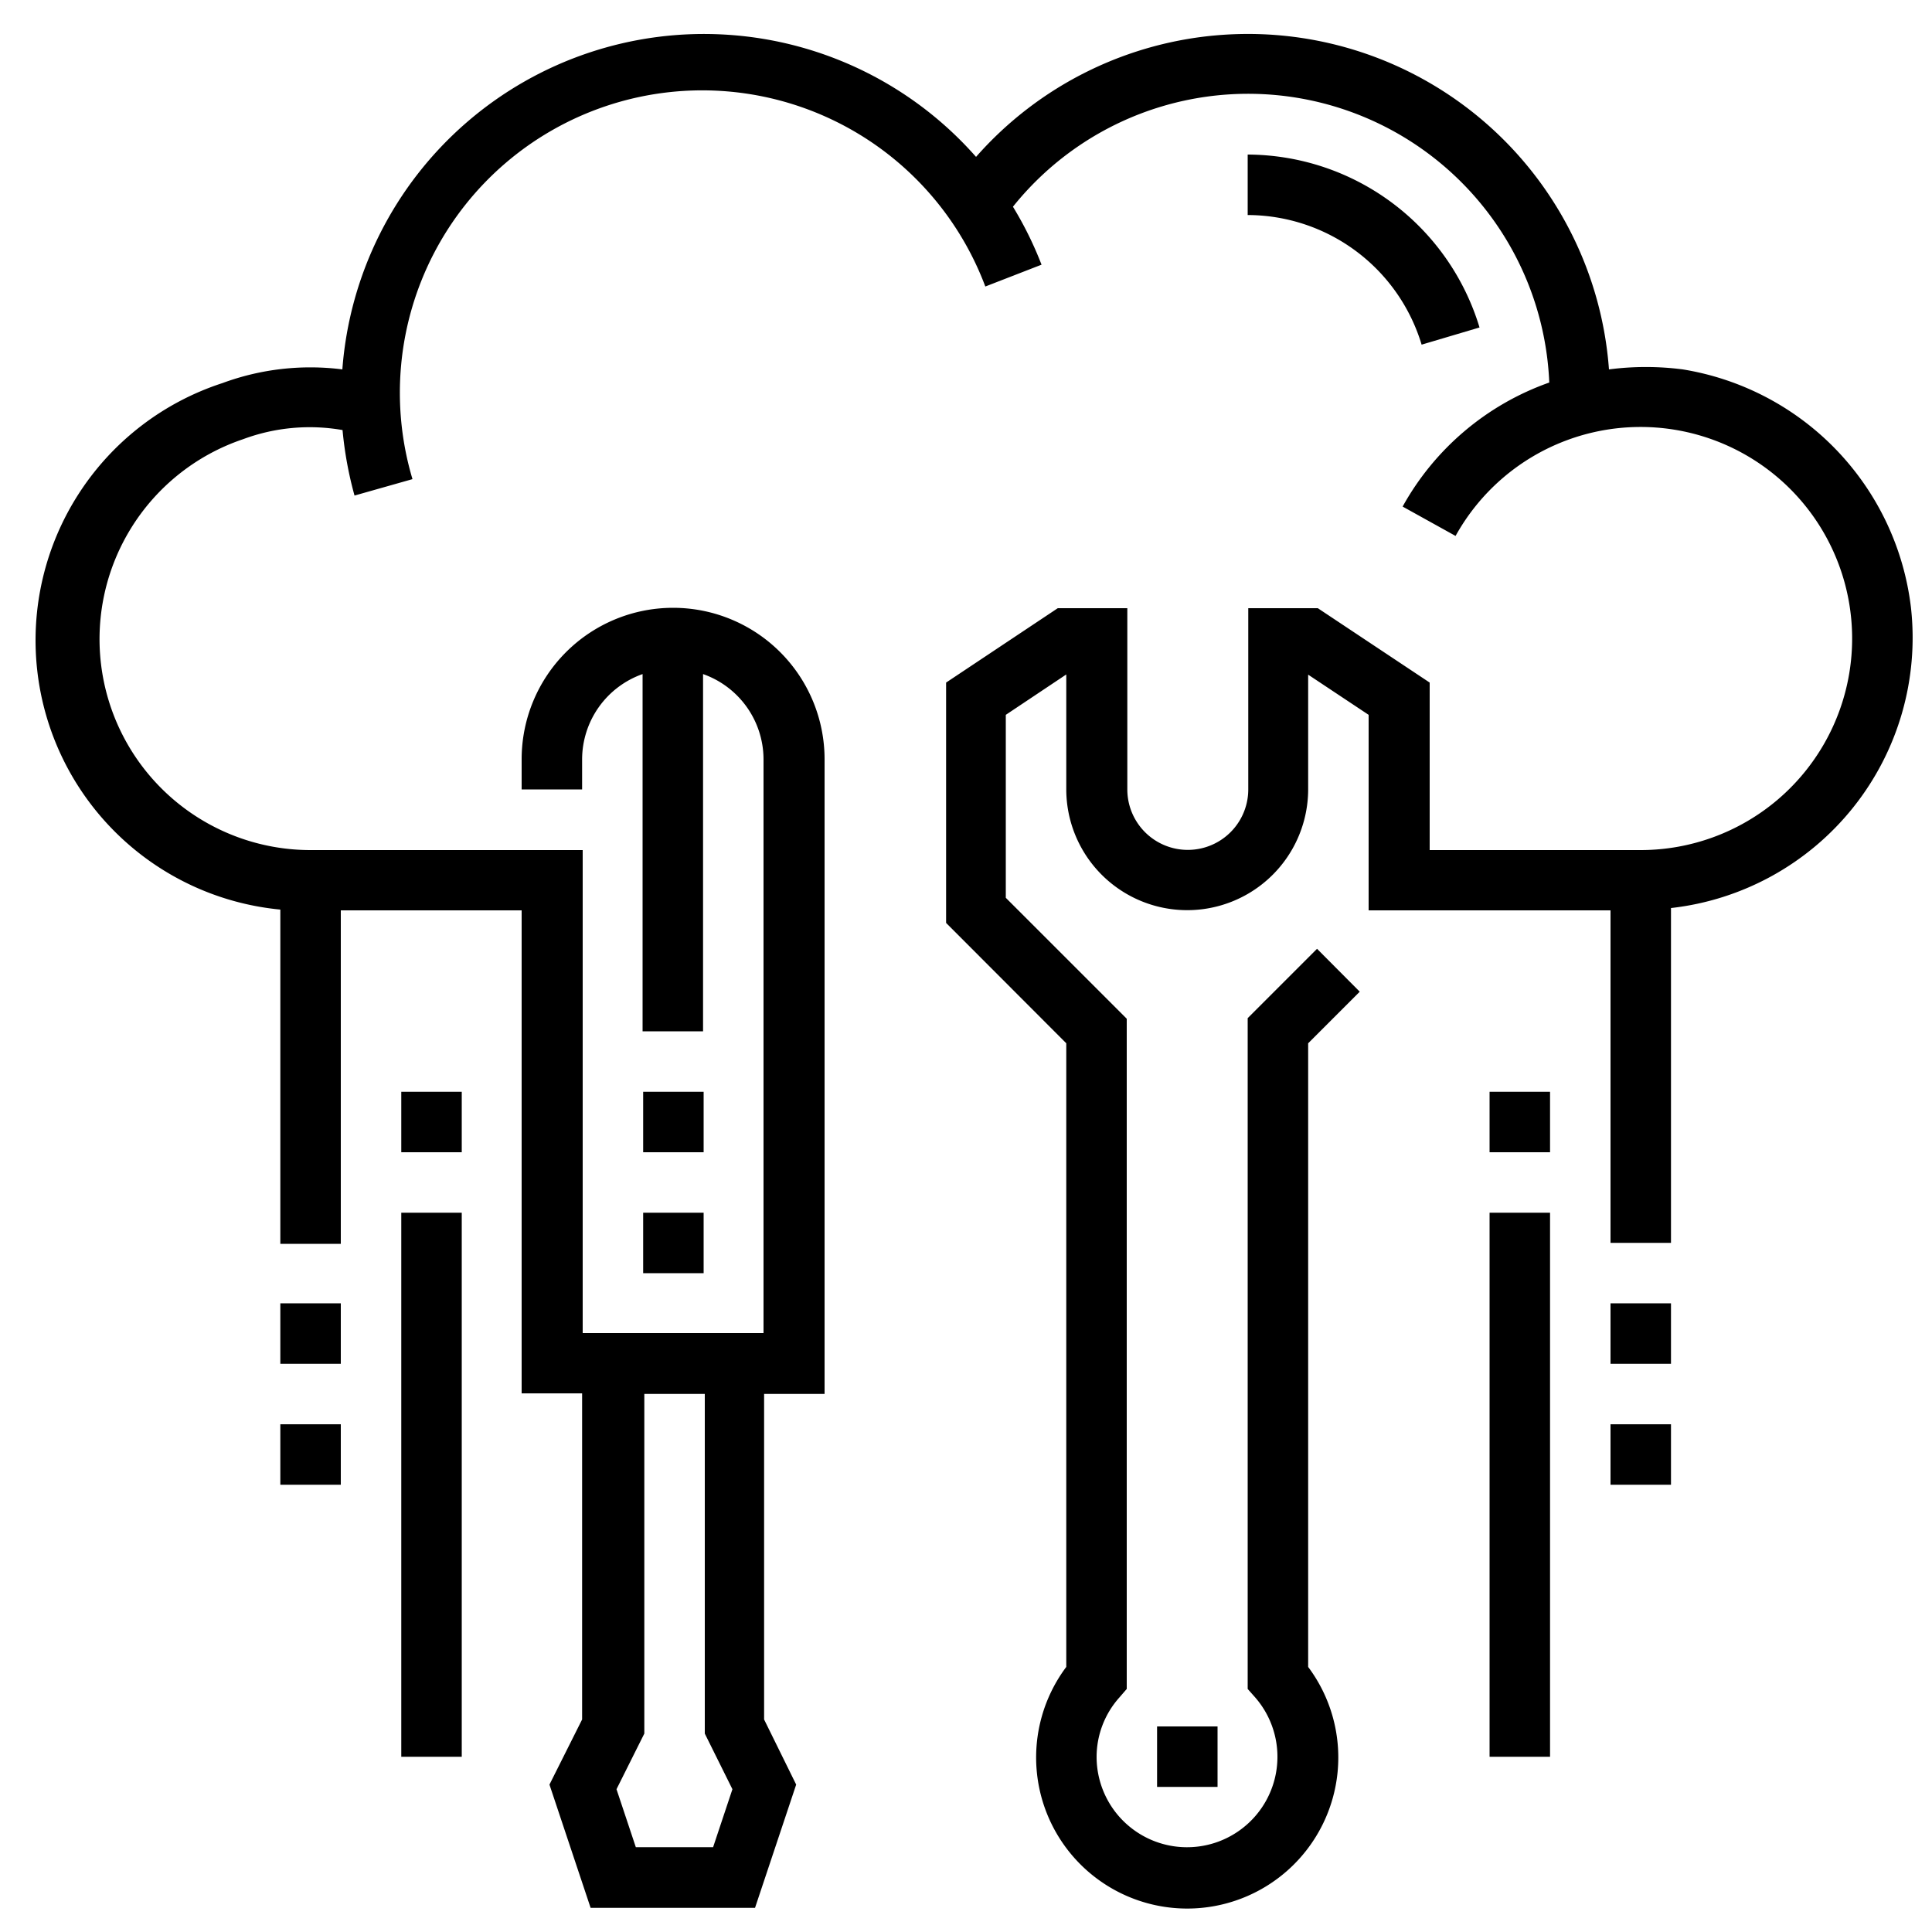 <svg id="Layer_1" data-name="Layer 1" xmlns="http://www.w3.org/2000/svg" viewBox="0 0 100 100"><title>managed-services</title><rect x="77.1" y="62.77" width="3.13" height="28.16"/><rect x="77.1" y="56.51" width="3.13" height="3.13"/><rect x="83.36" y="67.46" width="3.13" height="3.13"/><path d="M98.91,31.44A14.18,14.18,0,0,0,87.1,19.12a14.82,14.82,0,0,0-3.82,0,18.74,18.74,0,0,0-32.76-11,18.77,18.77,0,0,0-32.8,11,13.13,13.13,0,0,0-6.21.71,14,14,0,0,0,3,27.25v17.3h3.13V47.12H27v25h3.13V89l-1.69,3.37,2.13,6.38h8.51l2.13-6.38L39.55,89V72.15h3.13V39.3A7.83,7.83,0,0,0,27,39.3v1.56h3.13V39.3a4.69,4.69,0,0,1,3.13-4.41V53.38h3.13V34.89a4.69,4.69,0,0,1,3.13,4.41V69H30.16V44H16.08a10.92,10.92,0,0,1-3.49-21.27,9.88,9.88,0,0,1,5.14-.47,19.28,19.28,0,0,0,.62,3.39l3-.85A15.65,15.65,0,0,1,51,14.83l2.91-1.13a18.69,18.69,0,0,0-1.48-3A15.6,15.6,0,0,1,80.19,19.8a14,14,0,0,0-7.59,6.42l2.74,1.52A10.95,10.95,0,1,1,84.92,44H74V35.33l-5.79-3.85h-3.6v9.38a3.13,3.13,0,0,1-6.26,0V31.48h-3.6l-5.78,3.85V47.77L55.19,54V86.28a7.82,7.82,0,1,0,12.52,0V54l2.67-2.67-2.21-2.22-3.59,3.59V87.42l.39.44a4.68,4.68,0,1,1-8.21,3.07,4.62,4.62,0,0,1,1.18-3.07l.38-.44V52.73l-6.26-6.26V37l3.13-2.09v5.94a6.26,6.26,0,1,0,12.52,0V34.92L70.84,37V47.12H83.36V64.33h3.13V47A14.08,14.08,0,0,0,98.91,31.44Zm-61,61.17-1,3h-4l-1-3,1.44-2.88V72.15h3.13V89.73Zm0,0"/><path d="M73.58,17.84l3-.89A12.59,12.59,0,0,0,64.58,8v3.13a9.43,9.43,0,0,1,9,6.7Zm0,0"/><rect x="33.29" y="62.77" width="3.13" height="3.13"/><rect x="33.29" y="56.51" width="3.13" height="3.13"/><rect x="59.89" y="89.36" width="3.13" height="3.13"/><rect x="83.36" y="73.72" width="3.13" height="3.13"/><rect x="20.77" y="62.77" width="3.13" height="28.16"/><rect x="20.77" y="56.51" width="3.13" height="3.13"/><rect x="14.51" y="67.46" width="3.13" height="3.13"/><rect x="14.51" y="73.72" width="3.13" height="3.13"/></svg>